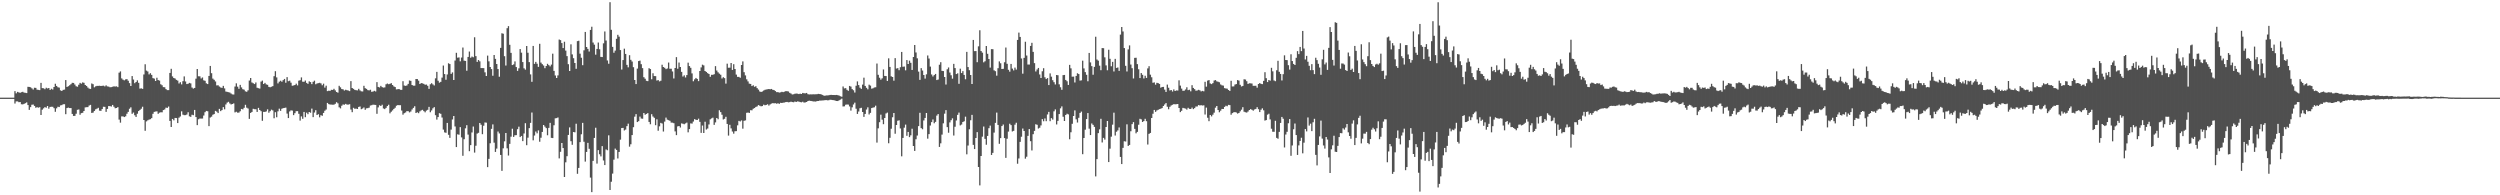 <svg xmlns="http://www.w3.org/2000/svg" width="1920" height="150"><path fill="#4f4f4f" d="M0 74.995h1v1H0zM1 74.995h1v1H1zM2 74.996h1v1H2zM3 74.995h1v1H3zM4 74.996h1v1H4zM5 74.996h1v1H5zM6 74.996h1v1H6zM7 74.996h1v1H7zM8 74.995h1v1H8zM9 74.996h1v1H9zM10 74.996h1v1H10zM11 69.987h1v9.529H11zM12 71.69h1v6.174H12zM13 70.567h1v7.298H13zM14 70.942h1v7.544H14zM15 71.253h1v7.144H15zM16 70.832h1v9.264H16zM17 70.517h1v9.637H17zM18 71.138h1v8.636H18zM19 71.272h1v7.994H19zM20 71.475h1v7.161H20zM21 66.671h1v14.011H21zM22 66.756h1v17.6H22zM23 66.997h1v15.265H23zM24 67.836h1v12.618H24zM25 68.785h1v11.481H25zM26 67.363h1v14.005H26zM27 67.492h1v15.232H27zM28 68.841h1v13.468H28zM29 68.995h1v13.709H29zM30 69.201h1v13.125H30zM31 63.64h1v24.667H31zM32 67.711h1v16.513H32zM33 67.777h1v15.431H33zM34 68.481h1v13.772H34zM35 67.356h1v15.368H35zM36 67.954h1v13.472H36zM37 67.562h1v15.897H37zM38 69.079h1v13.045H38zM39 68.151h1v13.832H39zM40 68.747h1v13.276H40zM41 66.81h1v16.301H41zM42 64.294h1v21.571H42zM43 66.007h1v17.191H43zM44 67h1v14.951H44zM45 67.286h1v14.936H45zM46 69.395h1v11.56H46zM47 69.883h1v10.861H47zM48 69.001h1v11.074H48zM49 68.8h1v11.224H49zM50 61.475h1v26.24H50zM51 66.763h1v16.251H51zM52 66.193h1v16.441H52zM53 65.472h1v17.523H53zM54 64.679h1v18.317H54zM55 63.58h1v23.916H55zM56 63.683h1v25.361H56zM57 64.909h1v24.072H57zM58 66.262h1v21.109H58zM59 66.592h1v17.739H59zM60 65.053h1v19.025H60zM61 63.622h1v24.493H61zM62 64.233h1v22.665H62zM63 63.302h1v23.304H63zM64 63.604h1v21.62H64zM65 65.305h1v17.203H65zM66 65.996h1v16.345H66zM67 67.217h1v15.057H67zM68 68.05h1v13.009H68zM69 68.312h1v12.212H69zM70 64.091h1v22.618H70zM71 64.665h1v21.826H71zM72 67.08h1v18.13H72zM73 66.293h1v17.662H73zM74 65.924h1v17.534H74zM75 65.964h1v16.802H75zM76 65.847h1v19.162H76zM77 66.069h1v19.101H77zM78 65.898h1v17.843H78zM79 65.792h1v16.158H79zM80 66.338h1v15.723H80zM81 65.529h1v20.366H81zM82 66.347h1v17.338H82zM83 66.497h1v14.978H83zM84 67.031h1v14.478H84zM85 66.904h1v14.898H85zM86 66.606h1v13.996H86zM87 66.288h1v15.662H87zM88 66.484h1v16.647H88zM89 66.316h1v16.638H89zM90 66.93h1v15.361H90zM91 55.827h1v36.009H91zM92 54.82h1v39.378H92zM93 60.196h1v29.224H93zM94 61.199h1v28.192H94zM95 61.67h1v28.213H95zM96 60.972h1v28.381H96zM97 60.775h1v26.557H97zM98 61.999h1v23.918H98zM99 63.87h1v19.635H99zM100 66.047h1v16.361H100zM101 58.412h1v28.986H101zM102 61.079h1v25.364H102zM103 63.897h1v24.637H103zM104 62.999h1v26.828H104zM105 61.682h1v25.662H105zM106 63.589h1v21.699H106zM107 68.029h1v16.398H107zM108 67.823h1v15.704H108zM109 68.265h1v13.69H109zM110 57.181h1v34.971H110zM111 49.368h1v51.102H111zM112 54.219h1v39.01H112zM113 54.908h1v37.514H113zM114 57.129h1v34.738H114zM115 56.238h1v35.3H115zM116 57.523h1v33.183H116zM117 60.001h1v27.421H117zM118 60.348h1v25.565H118zM119 62.194h1v23.459H119zM120 59.718h1v25.788H120zM121 61.485h1v25.929H121zM122 61.891h1v24.648H122zM123 64.717h1v21.503H123zM124 65.464h1v20.832H124zM125 66.894h1v17.613H125zM126 67.037h1v17.036H126zM127 68.443h1v14.222H127zM128 69.239h1v13.623H128zM129 69.245h1v12.567H129zM130 56.029h1v36.834H130zM131 52.83h1v44.683H131zM132 58.656h1v32.667H132zM133 59.926h1v32.509H133zM134 60.334h1v30.263H134zM135 61.346h1v29.319H135zM136 61.898h1v32.602H136zM137 64.087h1v26.258H137zM138 63.145h1v26.294H138zM139 64.839h1v20.644H139zM140 62.361h1v25.685H140zM141 58.655h1v29.839H141zM142 62.544h1v25.855H142zM143 64.587h1v23.362H143zM144 64.305h1v21.907H144zM145 63.647h1v25.714H145zM146 64.074h1v25.67H146zM147 67.215h1v20.91H147zM148 68.054h1v20.406H148zM149 67.509h1v16.941H149zM150 60.392h1v29.539H150zM151 53.01h1v43.101H151zM152 58.595h1v33.006H152zM153 58.633h1v32.383H153zM154 60.238h1v30.843H154zM155 59.489h1v31.556H155zM156 61.72h1v27.012H156zM157 62.045h1v24.105H157zM158 63.983h1v21.223H158zM159 64.567h1v20.872H159zM160 58.32h1v38.56H160zM161 50.622h1v39.633H161zM162 56.229h1v33.371H162zM163 60.362h1v27.744H163zM164 61.266h1v26.348H164zM165 62.541h1v22.609H165zM166 65.579h1v20.204H166zM167 65.477h1v21.358H167zM168 66.457h1v17.149H168zM169 67.198h1v18.144H169zM170 67.494h1v17.017H170zM171 65.927h1v16.373H171zM172 67.883h1v16.071H172zM173 70.275h1v9.954H173zM174 70.531h1v8.255H174zM175 70.808h1v7.354H175zM176 71.092h1v8.379H176zM177 71.84h1v8.4H177zM178 72.501h1v7.376H178zM179 72.617h1v6.796H179zM180 66.48h1v19.827H180zM181 63.974h1v21.853H181zM182 66.537h1v19.985H182zM183 68.221h1v18.265H183zM184 65.203h1v20.231H184zM185 67.145h1v16.505H185zM186 68.484h1v15.535H186zM187 68.847h1v13.944H187zM188 70.167h1v10.338H188zM189 70.501h1v12.198H189zM190 69.383h1v13.996H190zM191 61.83h1v29.438H191zM192 59.886h1v26.849H192zM193 63.358h1v22.598H193zM194 63.94h1v19.613H194zM195 64.572h1v19.298H195zM196 63.354h1v20.538H196zM197 67.359h1v18.589H197zM198 67.729h1v15.109H198zM199 68.05h1v16.437H199zM200 62.684h1v22.694H200zM201 61.918h1v30.854H201zM202 64.507h1v21.429H202zM203 63.635h1v22.328H203zM204 64.819h1v20.754H204zM205 65.14h1v18.844H205zM206 66.738h1v19.824H206zM207 67.005h1v18.408H207zM208 66.587h1v17.657H208zM209 66.157h1v18.619H209zM210 58.528h1v32.303H210zM211 54.706h1v31.465H211zM212 59.445h1v30.604H212zM213 64.03h1v21.491H213zM214 62.73h1v20.707H214zM215 62.019h1v23.12H215zM216 62.773h1v20.72H216zM217 61.538h1v21.517H217zM218 60.643h1v22.234H218zM219 63.534h1v19.103H219zM220 59.249h1v27.983H220zM221 62.365h1v28.313H221zM222 61.967h1v23.637H222zM223 63.491h1v21.252H223zM224 65.866h1v19.067H224zM225 65.646h1v22.783H225zM226 65.258h1v21.669H226zM227 64.282h1v21.096H227zM228 65.585h1v19.742H228zM229 61.971h1v25.427H229zM230 61.6h1v31.031H230zM231 59.462h1v29.931H231zM232 62.707h1v28.512H232zM233 62.838h1v23.123H233zM234 61.846h1v28.176H234zM235 63.663h1v22.884H235zM236 64.407h1v23.296H236zM237 62.454h1v23.575H237zM238 63.037h1v23.534H238zM239 64.629h1v18.776H239zM240 62.803h1v27.166H240zM241 61.957h1v24.489H241zM242 64.697h1v19.956H242zM243 64.121h1v24.181H243zM244 63.828h1v23.89H244zM245 63.594h1v26.514H245zM246 64.057h1v24.398H246zM247 65.49h1v23.468H247zM248 64.265h1v22.481H248zM249 67.296h1v17.757H249zM250 65.811h1v18.305H250zM251 69.974h1v9.083H251zM252 69.633h1v10.345H252zM253 69.803h1v10.464H253zM254 68.948h1v11.373H254zM255 69.065h1v11.347H255zM256 68.187h1v12.18H256zM257 69.411h1v10.304H257zM258 70.639h1v7.862H258zM259 71.176h1v8.201H259zM260 65.888h1v16.533H260zM261 67.059h1v16.174H261zM262 68.413h1v12.791H262zM263 68.591h1v11.662H263zM264 69.508h1v10.936H264zM265 68.913h1v10.872H265zM266 69.251h1v11.067H266zM267 69.548h1v10.776H267zM268 69.994h1v10.057H268zM269 62.302h1v21.829H269zM270 67.57h1v18.588H270zM271 68.238h1v14.537H271zM272 69.039h1v14.536H272zM273 69.278h1v14.107H273zM274 69.427h1v14.308H274zM275 68.204h1v13.908H275zM276 69.421h1v12.357H276zM277 70.16h1v13.697H277zM278 70.242h1v13.095H278zM279 65.873h1v16.642H279zM280 67.752h1v16.59H280zM281 68.239h1v14.942H281zM282 69.224h1v13.843H282zM283 69.427h1v13.277H283zM284 68.924h1v12.142H284zM285 70.481h1v10.329H285zM286 70.28h1v10.079H286zM287 69.743h1v10.744H287zM288 70.262h1v10.316H288zM289 63.067h1v24.311H289zM290 66.789h1v15.686H290zM291 67.189h1v13.646H291zM292 65.96h1v15.424H292zM293 66.942h1v13.509H293zM294 67.293h1v16.028H294zM295 67.109h1v16.71H295zM296 64.733h1v18.118H296zM297 64.17h1v17.3H297zM298 64.657h1v15.77H298zM299 64.355h1v22.661H299zM300 63.857h1v21.953H300zM301 65.29h1v19.496H301zM302 66.34h1v17.343H302zM303 66.876h1v15.86H303zM304 68.642h1v12.569H304zM305 68.496h1v12.176H305zM306 68.348h1v12.447H306zM307 68.971h1v11.808H307zM308 69.005h1v15.863H308zM309 62.358h1v25.697H309zM310 65.665h1v21.29H310zM311 65.971h1v20.39H311zM312 65.634h1v19.699H312zM313 64.409h1v20.982H313zM314 61.775h1v24.567H314zM315 62.123h1v23.54H315zM316 65.302h1v18.766H316zM317 65.793h1v17.04H317zM318 65.798h1v15.803H318zM319 60.648h1v26.141H319zM320 60.703h1v25.512H320zM321 61.93h1v25.032H321zM322 64.535h1v21.015H322zM323 63.803h1v20.987H323zM324 64.002h1v20.312H324zM325 64.414h1v20.912H325zM326 65.055h1v21.197H326zM327 64.925h1v20.001H327zM328 65.878h1v18.443H328zM329 68.257h1v13.831H329zM330 64.739h1v21.476H330zM331 63.893h1v20.958H331zM332 64.828h1v18.391H332zM333 65.642h1v16.649H333zM334 60.177h1v28.321H334zM335 55.207h1v36.623H335zM336 61.982h1v27.941H336zM337 63.497h1v23.445H337zM338 62.879h1v24.532H338zM339 59.623h1v30.658H339zM340 50.314h1v49.243H340zM341 56.879h1v44.781H341zM342 61.214h1v40.765H342zM343 57.181h1v37.252H343zM344 48.591h1v54.92H344zM345 49.214h1v56.673H345zM346 56.754h1v42.756H346zM347 55.618h1v36.143H347zM348 61.423h1v27.668H348zM349 46.476h1v50.63H349zM350 40.557h1v72.392H350zM351 44.299h1v58.862H351zM352 44.061h1v59.432H352zM353 47.126h1v50.533H353zM354 44.202h1v61.341H354zM355 36.491h1v83.167H355zM356 46.596h1v60.322H356zM357 46.795h1v51.788H357zM358 54.334h1v41.809H358zM359 43.744h1v59.606H359zM360 39.604h1v76.537H360zM361 44.359h1v67.087H361zM362 43.408h1v58.304H362zM363 43.975h1v53.22H363zM364 28.631h1v88.586H364zM365 43.132h1v68.773H365zM366 47.497h1v55.09H366zM367 46.064h1v55.932H367zM368 47.081h1v47.4H368zM369 52.253h1v43.537H369zM370 52.269h1v50.806H370zM371 52.338h1v44.222H371zM372 55.534h1v38.516H372zM373 58.343h1v35.84H373zM374 42.696h1v85.675H374zM375 47.12h1v74.889H375zM376 51.48h1v58.548H376zM377 53.039h1v45.905H377zM378 58.158h1v37.362H378zM379 42.249h1v67.321H379zM380 45.215h1v71.452H380zM381 49.163h1v64.956H381zM382 53.023h1v48.017H382zM383 58.936h1v43.57H383zM384 36.766h1v82.212H384zM385 25.56h1v105.673H385zM386 25.921h1v88.011H386zM387 43.164h1v65.386H387zM388 50.306h1v51.836H388zM389 21.651h1v92.265H389zM390 20.092h1v99.371H390zM391 34.392h1v76.123H391zM392 40.624h1v64.362H392zM393 49.981h1v48.862H393zM394 49.437h1v55.746H394zM395 47.152h1v56.735H395zM396 51.519h1v52.264H396zM397 54.401h1v44.805H397zM398 52.466h1v44.802H398zM399 37.659h1v67.594H399zM400 40.474h1v63.92H400zM401 47.691h1v60.703H401zM402 52.46h1v50.026H402zM403 53.525h1v41.104H403zM404 35.329h1v76.182H404zM405 40.482h1v65.229H405zM406 47.702h1v50.688H406zM407 57.154h1v37.213H407zM408 62.827h1v23.599H408zM409 35.29h1v72.488H409zM410 49.07h1v54.995H410zM411 47.536h1v53.476H411zM412 48.956h1v53.462H412zM413 51.357h1v48.775H413zM414 33.638h1v75.197H414zM415 48.068h1v57.693H415zM416 49.308h1v52.038H416zM417 50.355h1v45.629H417zM418 52.352h1v44.868H418zM419 50.695h1v47.689H419zM420 49.003h1v54.862H420zM421 50.029h1v48.17H421zM422 50.974h1v43.405H422zM423 49.635h1v56.244H423zM424 41.234h1v64.822H424zM425 54.443h1v41.776H425zM426 57.935h1v32.922H426zM427 59.901h1v30.81H427zM428 57.918h1v32.281H428zM429 30.349h1v91.289H429zM430 30.808h1v85.761H430zM431 33.069h1v76.73H431zM432 36.918h1v76.778H432zM433 32.052h1v103.864H433zM434 38.837h1v85.836H434zM435 43.114h1v76.828H435zM436 49.283h1v54.332H436zM437 54.521h1v43.329H437zM438 34.023h1v74.438H438zM439 41.787h1v69.395H439zM440 44.709h1v56.657H440zM441 48.401h1v53.254H441zM442 52.836h1v42.179H442zM443 31.594h1v101.886H443zM444 31.293h1v97.683H444zM445 41.2h1v67.965H445zM446 44.341h1v58.801H446zM447 50.072h1v44.292H447zM448 38.651h1v70.18H448zM449 24.549h1v99.555H449zM450 36.087h1v80.619H450zM451 37.543h1v72.17H451zM452 39.567h1v74.695H452zM453 22.977h1v113.414H453zM454 20.53h1v127.024H454zM455 32.661h1v90.907H455zM456 34.295h1v71.633H456zM457 41.967h1v56.114H457zM458 37.605h1v88.065H458zM459 32.661h1v82.621H459zM460 37.819h1v80.652H460zM461 43.668h1v76.427H461zM462 43.836h1v68.386H462zM463 33.26h1v89.96H463zM464 24.19h1v102.575H464zM465 31.106h1v83.663H465zM466 46.451h1v68.931H466zM467 48.959h1v54.991H467zM468 1.709h1v144.225H468zM469 22.863h1v116.699H469zM470 36.002h1v97.331H470zM471 40.511h1v82.111H471zM472 38.839h1v75.309H472zM473 29.819h1v85.326H473zM474 26.721h1v94.958H474zM475 28.177h1v88.521H475zM476 38.447h1v68.818H476zM477 53.413h1v44.918H477zM478 46.111h1v52.116H478zM479 37.39h1v62.832H479zM480 41.414h1v58.144H480zM481 49.801h1v47.057H481zM482 51.727h1v43.271H482zM483 42.384h1v70.272H483zM484 45.907h1v64.894H484zM485 47.249h1v56.462H485zM486 51.609h1v46.084H486zM487 61.44h1v28.153H487zM488 64.568h1v23.085H488zM489 52.71h1v41.022H489zM490 46.883h1v46.186H490zM491 46.545h1v42.998H491zM492 49.322h1v41.73H492zM493 52.303h1v38.91H493zM494 59.287h1v27.512H494zM495 60.463h1v27.655H495zM496 62.06h1v25.447H496zM497 62.32h1v24.569H497zM498 52.375h1v41.259H498zM499 53.066h1v42.372H499zM500 60.875h1v26.845H500zM501 56.266h1v33.232H501zM502 58.437h1v32.05H502zM503 58.475h1v37.66H503zM504 61.857h1v29.794H504zM505 61.507h1v38.878H505zM506 62.494h1v34.506H506zM507 62.001h1v32.372H507zM508 49.725h1v45.163H508zM509 51.47h1v49.568H509zM510 52.08h1v41.296H510zM511 53.104h1v37.219H511zM512 52.606h1v39.277H512zM513 48.042h1v44.296H513zM514 52.778h1v39.992H514zM515 52.793h1v41.348H515zM516 54.892h1v39.333H516zM517 60.27h1v34.359H517zM518 52.237h1v48.674H518zM519 43.883h1v59.916H519zM520 52.797h1v44.28H520zM521 48.023h1v48.756H521zM522 51.461h1v46.471H522zM523 55.204h1v39.56H523zM524 58.773h1v36.232H524zM525 57.872h1v37.552H525zM526 59.499h1v35.29H526zM527 57.631h1v36.532H527zM528 48.135h1v53.478H528zM529 50.757h1v48.371H529zM530 52.062h1v42.724H530zM531 56.356h1v38.578H531zM532 62.416h1v30.923H532zM533 60.919h1v30.563H533zM534 59.843h1v32.163H534zM535 60.645h1v31.49H535zM536 62.333h1v28.801H536zM537 54.522h1v39.071H537zM538 51.771h1v50.247H538zM539 49.687h1v46.697H539zM540 50.231h1v51.91H540zM541 54.528h1v38.959H541zM542 55.252h1v44.247H542zM543 56.172h1v42.553H543zM544 56.857h1v38.725H544zM545 58.964h1v32.673H545zM546 57.46h1v33.446H546zM547 57.457h1v32.911H547zM548 56.966h1v38.916H548zM549 50.772h1v43.224H549zM550 54.171h1v36.428H550zM551 55.558h1v36.049H551zM552 56.561h1v28.12H552zM553 57.41h1v28.695H553zM554 60.282h1v27.849H554zM555 59.271h1v32.456H555zM556 59.999h1v31.222H556zM557 64.22h1v25.49H557zM558 48.89h1v46.284H558zM559 52.008h1v52.131H559zM560 51.961h1v43.868H560zM561 48.396h1v50.238H561zM562 53.733h1v47.297H562zM563 49.298h1v53.355H563zM564 52.99h1v47.823H564zM565 57.283h1v43.428H565zM566 59.015h1v37.247H566zM567 59.014h1v33.822H567zM568 59.692h1v33.573H568zM569 49.896h1v42.574H569zM570 47.178h1v51.659H570zM571 55.452h1v37.307H571zM572 57.882h1v34.57H572zM573 60.927h1v25.708H573zM574 62.511h1v23.904H574zM575 64.268h1v22.461H575zM576 64.457h1v20.193H576zM577 66.11h1v18.603H577zM578 65.493h1v18.014H578zM579 66.66h1v16.337H579zM580 66.21h1v15.913H580zM581 67.69h1v14.036H581zM582 68.806h1v11.871H582zM583 70.269h1v10.954H583zM584 70.631h1v11.05H584zM585 70.25h1v11.184H585zM586 69.552h1v10.828H586zM587 68.956h1v11.886H587zM588 68.692h1v11.916H588zM589 68.547h1v11.522H589zM590 68.364h1v12.716H590zM591 68.576h1v11.58H591zM592 68.283h1v11.289H592zM593 68.96h1v10.222H593zM594 69.175h1v10.193H594zM595 69.937h1v9.311H595zM596 70.783h1v8.868H596zM597 70.772h1v8.523H597zM598 71.14h1v8.619H598zM599 70.914h1v8.022H599zM600 70.503h1v8.582H600zM601 70.783h1v8.06H601zM602 70.416h1v8.346H602zM603 69.967h1v8.422H603zM604 70.04h1v8.248H604zM605 70.244h1v8.349H605zM606 71.255h1v7.193H606zM607 71.85h1v6.245H607zM608 72.54h1v5.848H608zM609 72.418h1v6.133H609zM610 72.005h1v5.979H610zM611 71.838h1v6.484H611zM612 71.95h1v5.941H612zM613 72.267h1v5.756H613zM614 71.923h1v6.469H614zM615 72.189h1v6.405H615zM616 71.354h1v6.78H616zM617 71.623h1v7.182H617zM618 71.693h1v6.931H618zM619 71.389h1v6.933H619zM620 72.342h1v5.244H620zM621 72.566h1v4.761H621zM622 72.453h1v5.056H622zM623 72.494h1v5.148H623zM624 72.396h1v5.525H624zM625 72.429h1v5.5H625zM626 72.393h1v5.637H626zM627 72.369h1v5.255H627zM628 72.112h1v5.481H628zM629 72.255h1v5.009H629zM630 72.364h1v4.912H630zM631 72.883h1v4.289H631zM632 73.314h1v3.811H632zM633 73.585h1v3.382H633zM634 73.273h1v3.557H634zM635 73.262h1v3.79H635zM636 73.148h1v3.843H636zM637 72.928h1v3.646H637zM638 72.882h1v3.84H638zM639 72.982h1v3.872H639zM640 72.938h1v4.018H640zM641 72.997h1v4.294H641zM642 72.914h1v4.648H642zM643 73.097h1v4.519H643zM644 73.437h1v3.585H644zM645 73.914h1v2.598H645zM646 74.279h1v1.487H646zM647 66.414h1v15.357H647zM648 67.895h1v13.751H648zM649 67.664h1v12.774H649zM650 68.983h1v11.271H650zM651 69.718h1v10.638H651zM652 66.016h1v15.772H652zM653 66.495h1v18.443H653zM654 68.466h1v13.95H654zM655 69.325h1v10.926H655zM656 71.074h1v7.75H656zM657 65.867h1v17.624H657zM658 62.496h1v24.982H658zM659 65.353h1v20.314H659zM660 67.342h1v15.826H660zM661 68.253h1v14.523H661zM662 64.965h1v21.037H662zM663 59.653h1v30.084H663zM664 66.01h1v21.477H664zM665 67.411h1v16.69H665zM666 68.582h1v13.853H666zM667 65.016h1v22.916H667zM668 65.743h1v20.952H668zM669 68.103h1v14.868H669zM670 67.768h1v14.856H670zM671 67.191h1v15.185H671zM672 67.007h1v14.124H672zM673 48.814h1v60.708H673zM674 57.428h1v41.142H674zM675 59.68h1v34.169H675zM676 61.175h1v26.898H676zM677 60.183h1v31.712H677zM678 53.341h1v42.024H678zM679 58.309h1v32.301H679zM680 58.431h1v28.703H680zM681 62.153h1v24.327H681zM682 44.802h1v65.208H682zM683 51.389h1v54.435H683zM684 58.603h1v40.282H684zM685 59.126h1v30.939H685zM686 61.943h1v24.862H686zM687 44.658h1v58.039H687zM688 52.655h1v43.326H688zM689 52.314h1v40.402H689zM690 53.894h1v38.516H690zM691 51.614h1v47.058H691zM692 39.883h1v80.192H692zM693 51.229h1v54.717H693zM694 51.111h1v46.94H694zM695 54.032h1v41.647H695zM696 46.152h1v58.118H696zM697 49.144h1v52.189H697zM698 46.617h1v58.702H698zM699 48.213h1v55.7H699zM700 53.692h1v45.171H700zM701 43.793h1v68.351H701zM702 34.58h1v81.352H702zM703 40.268h1v66.668H703zM704 44.806h1v59.27H704zM705 54.994h1v41.856H705zM706 61.357h1v25.273H706zM707 52.308h1v46.083H707zM708 54.159h1v45.098H708zM709 57.611h1v34.919H709zM710 60.365h1v30.198H710zM711 57.09h1v29.719H711zM712 42.613h1v63.886H712zM713 44.973h1v58.045H713zM714 51.164h1v45.242H714zM715 57.194h1v36.606H715zM716 58.722h1v33.01H716zM717 57.64h1v37.051H717zM718 56.76h1v36.837H718zM719 61.492h1v27.304H719zM720 61.064h1v26.534H720zM721 49.726h1v63.135H721zM722 47.777h1v62.3H722zM723 54.45h1v48.911H723zM724 54.6h1v40.114H724zM725 59.113h1v28.195H725zM726 64.937h1v19.663H726zM727 53.198h1v44.427H727zM728 51.807h1v50.129H728zM729 55.702h1v38.285H729zM730 57.804h1v34.501H730zM731 60.392h1v30.479H731zM732 49.029h1v55.062H732zM733 52.274h1v45.069H733zM734 56.879h1v35.66H734zM735 56.32h1v31.922H735zM736 64.365h1v22.117H736zM737 52.732h1v43.569H737zM738 56.13h1v39.518H738zM739 54.626h1v39.062H739zM740 57.537h1v35.598H740zM741 60.864h1v28.753H741zM742 39.816h1v78.732H742zM743 51.486h1v60.283H743zM744 53.925h1v45.372H744zM745 57.625h1v34.727H745zM746 64.518h1v23.718H746zM747 30.672h1v80.573H747zM748 39.294h1v75.19H748zM749 39.24h1v66.734H749zM750 47.785h1v53.706H750zM751 35.564h1v92.714H751zM752 23.236h1v119.127H752zM753 39.242h1v80.552H753zM754 40.45h1v64.493H754zM755 47.882h1v49.321H755zM756 47.049h1v59.615H756zM757 35.348h1v75.786H757zM758 41.338h1v63.037H758zM759 45.311h1v53.145H759zM760 51.904h1v44.534H760zM761 37.72h1v81.295H761zM762 37.763h1v79.638H762zM763 54.03h1v47.8H763zM764 54.678h1v39.674H764zM765 58.122h1v28.349H765zM766 52.371h1v43.59H766zM767 47.154h1v63.274H767zM768 48.601h1v57.464H768zM769 52.999h1v43.81H769zM770 52.852h1v42.814H770zM771 47.824h1v58.195H771zM772 36.493h1v84.746H772zM773 48.994h1v57.537H773zM774 53.609h1v47.452H774zM775 55.024h1v39.984H775zM776 49.097h1v47.008H776zM777 52.689h1v48.271H777zM778 54.089h1v46.393H778zM779 51.94h1v43.817H779zM780 53.444h1v40.797H780zM781 30.666h1v95.098H781zM782 25.031h1v96.687H782zM783 28.365h1v80.572H783zM784 44.902h1v60.129H784zM785 56.567h1v42.126H785zM786 44.432h1v56.166H786zM787 32.049h1v89.784H787zM788 42.645h1v77.749H788zM789 49.573h1v54.783H789zM790 49.574h1v49.564H790zM791 35.279h1v73.179H791zM792 32.867h1v82.676H792zM793 39.848h1v63.217H793zM794 48.511h1v52.002H794zM795 54.871h1v40.58H795zM796 53.33h1v42.537H796zM797 52.157h1v46.549H797zM798 57.209h1v40.899H798zM799 59.922h1v36.408H799zM800 54.708h1v36.767H800zM801 52.376h1v40.778H801zM802 59.354h1v31.644H802zM803 60.7h1v32.394H803zM804 59.976h1v27.953H804zM805 65.354h1v20.537H805zM806 56.358h1v36.711H806zM807 58.863h1v31.886H807zM808 61.582h1v30.273H808zM809 63.105h1v22.373H809zM810 64.874h1v19.121H810zM811 57.616h1v37.961H811zM812 57.786h1v35.047H812zM813 64.743h1v22.87H813zM814 67.022h1v16.167H814zM815 68.953h1v12.776H815zM816 57.717h1v31.911H816zM817 57.571h1v35.341H817zM818 61.371h1v26.931H818zM819 62.393h1v24.961H819zM820 65.228h1v22.617H820zM821 49.832h1v57.134H821zM822 52.479h1v49.099H822zM823 58.867h1v36.198H823zM824 58.819h1v30.267H824zM825 63.323h1v21.479H825zM826 58.295h1v33.329H826zM827 56.264h1v37.863H827zM828 56.877h1v33.595H828zM829 61.924h1v24.827H829zM830 61.716h1v23.978H830zM831 46.617h1v71.808H831zM832 52.544h1v53.416H832zM833 55.422h1v44.156H833zM834 57.454h1v33.973H834zM835 62.43h1v24.429H835zM836 40.647h1v58.182H836zM837 47.908h1v55.811H837zM838 50.807h1v44.003H838zM839 57.387h1v38.486H839zM840 51.37h1v46.043H840zM841 28.202h1v107.289H841zM842 45.744h1v76.468H842zM843 46.588h1v55.68H843zM844 50.429h1v48.878H844zM845 53.902h1v37.32H845zM846 36.918h1v72.486H846zM847 37.038h1v68.843H847zM848 44.029h1v63.173H848zM849 50.212h1v47.33H849zM850 53.951h1v38.997H850zM851 38.192h1v86.285H851zM852 45.145h1v69.02H852zM853 50.906h1v54.079H853zM854 47.522h1v48.228H854zM855 54.868h1v31.667H855zM856 45.2h1v58.888H856zM857 52.155h1v49.041H857zM858 51.808h1v48.328H858zM859 54.409h1v43.494H859zM860 26.559h1v93.99H860zM861 20.715h1v105.293H861zM862 24.151h1v89.397H862zM863 36.912h1v71.583H863zM864 50.552h1v58.144H864zM865 54.885h1v40.612H865zM866 37.952h1v74.115H866zM867 34.845h1v76.471H867zM868 49.576h1v51.237H868zM869 52.366h1v42.948H869zM870 60.267h1v33.537H870zM871 44.467h1v54.491H871zM872 44.317h1v58.074H872zM873 49.244h1v52.026H873zM874 53.194h1v42.606H874zM875 59.956h1v31.285H875zM876 56.124h1v35.577H876zM877 57.447h1v36.242H877zM878 60.264h1v32.705H878zM879 58.177h1v33.074H879zM880 59.847h1v33.226H880zM881 52.538h1v58.438H881zM882 50.857h1v51.938H882zM883 57.35h1v44.719H883zM884 59.34h1v31.292H884zM885 63.556h1v23.773H885zM886 63.278h1v21.126H886zM887 65.022h1v20.893H887zM888 63.611h1v21.222H888zM889 63.847h1v20.464H889zM890 64.444h1v19.346H890zM891 67.306h1v16.217H891zM892 66.84h1v16.145H892zM893 66.693h1v14.728H893zM894 68.81h1v11.429H894zM895 70.581h1v8.57H895zM896 64.96h1v17.008H896zM897 67.405h1v16.507H897zM898 69.489h1v12.549H898zM899 69.119h1v11.882H899zM900 70.279h1v10.189H900zM901 68.675h1v11.292H901zM902 69.883h1v10.238H902zM903 69.431h1v10.576H903zM904 69.521h1v10.353H904zM905 61.693h1v21.26H905zM906 65.755h1v20.358H906zM907 68.044h1v17.072H907zM908 69.718h1v13.138H908zM909 69.622h1v13.533H909zM910 68.687h1v14.702H910zM911 67.034h1v17.136H911zM912 69.197h1v13.612H912zM913 68.901h1v14.709H913zM914 70.122h1v13.589H914zM915 65.446h1v17.205H915zM916 67.554h1v16.268H916zM917 68.429h1v14.607H917zM918 69.685h1v12.128H918zM919 69.494h1v12.295H919zM920 68.965h1v11.713H920zM921 69.373h1v11.637H921zM922 70.209h1v10.57H922zM923 69.805h1v11.26H923zM924 70.137h1v10.779H924zM925 62.804h1v25.138H925zM926 66.578h1v16.037H926zM927 61.907h1v28.527H927zM928 61.515h1v31.55H928zM929 64.079h1v24.224H929zM930 64.595h1v24.803H930zM931 63.824h1v24.259H931zM932 61.863h1v24.69H932zM933 61.484h1v21.195H933zM934 62.485h1v18.911H934zM935 62.779h1v21.708H935zM936 63.197h1v23.037H936zM937 64.887h1v20.103H937zM938 65.533h1v18.153H938zM939 65.765h1v17.937H939zM940 67.705h1v14.424H940zM941 67.945h1v13.284H941zM942 68.08h1v13.516H942zM943 69.14h1v11.407H943zM944 69.835h1v10.896H944zM945 62.076h1v26.019H945zM946 66.384h1v20.503H946zM947 66.362h1v19.921H947zM948 64.909h1v21.163H948zM949 64.579h1v21.821H949zM950 61.494h1v25.77H950zM951 61.897h1v24.892H951zM952 65.141h1v20.35H952zM953 66.412h1v17.812H953zM954 65.982h1v16.341H954zM955 60.883h1v24.905H955zM956 61.056h1v25.155H956zM957 62.384h1v24.106H957zM958 64.484h1v21.167H958zM959 63.935h1v20.527H959zM960 64.001h1v19.818H960zM961 64.155h1v20.177H961zM962 65.886h1v19.082H962zM963 65.902h1v18.192H963zM964 65.855h1v17.799H964zM965 67.327h1v14.979H965zM966 64.492h1v19.377H966zM967 63.816h1v22.228H967zM968 64.435h1v19.865H968zM969 64.619h1v18.6H969zM970 62.128h1v22.603H970zM971 55.428h1v37.21H971zM972 60.07h1v32.131H972zM973 63.014h1v25.033H973zM974 61.449h1v25.911H974zM975 61.976h1v29.707H975zM976 52.068h1v46.799H976zM977 54.795h1v46.383H977zM978 61.802h1v39.437H978zM979 62.374h1v30.41H979zM980 53.981h1v51.879H980zM981 46.701h1v59.836H981zM982 55.151h1v46.099H982zM983 56.787h1v37.643H983zM984 61.777h1v28.029H984zM985 57.001h1v34.198H985zM986 42.472h1v70.792H986zM987 46.092h1v57.217H987zM988 46.166h1v55.058H988zM989 50.053h1v44.598H989zM990 53.438h1v38.007H990zM991 41.674h1v77.959H991zM992 46.889h1v64.82H992zM993 49.111h1v50.184H993zM994 49.902h1v44.946H994zM995 44.369h1v59.381H995zM996 39.252h1v79.732H996zM997 41.571h1v70.08H997zM998 36.065h1v72.147H998zM999 39.272h1v66.498H999zM1000 23.75h1v94.012H1000zM1001 37.3h1v72.287H1001zM1002 45.661h1v53.486H1002zM1003 42.895h1v58.041H1003zM1004 47.427h1v42.791H1004zM1005 50.532h1v45.948H1005zM1006 53.918h1v41.046H1006zM1007 49.257h1v51.438H1007zM1008 53.837h1v40.062H1008zM1009 56.931h1v34.333H1009zM1010 44.364h1v74.57H1010zM1011 46.198h1v80.817H1011zM1012 48.998h1v62.33H1012zM1013 51.888h1v52.848H1013zM1014 57.429h1v35.189H1014zM1015 45.592h1v60.83H1015zM1016 38.236h1v73.505H1016zM1017 49.462h1v64.685H1017zM1018 48.036h1v57.196H1018zM1019 53.641h1v53.511H1019zM1020 36.756h1v84.138H1020zM1021 20.844h1v111.995H1021zM1022 24.583h1v90.104H1022zM1023 45.976h1v65.66H1023zM1024 50.353h1v53.888H1024zM1025 17.123h1v99.406H1025zM1026 17.578h1v99.153H1026zM1027 31.187h1v80.858H1027zM1028 38.339h1v66.907H1028zM1029 52.807h1v49.391H1029zM1030 48.75h1v53.596H1030zM1031 48.798h1v49.757H1031zM1032 49.61h1v49.926H1032zM1033 53.804h1v44.134H1033zM1034 54.52h1v40.709H1034zM1035 40.367h1v61.255H1035zM1036 43.227h1v61.196H1036zM1037 53.699h1v52.859H1037zM1038 52.749h1v42.177H1038zM1039 55.303h1v37.114H1039zM1040 35.299h1v76.122H1040zM1041 39.042h1v66.845H1041zM1042 46.434h1v49.094H1042zM1043 56.114h1v34.383H1043zM1044 60.814h1v28.06H1044zM1045 33.993h1v76.15H1045zM1046 45.671h1v60.815H1046zM1047 47.727h1v54.858H1047zM1048 49.296h1v53.34H1048zM1049 50.836h1v50.419H1049zM1050 43.136h1v66.687H1050zM1051 32.466h1v78.264H1051zM1052 46.167h1v60.625H1052zM1053 49.139h1v50.454H1053zM1054 50.634h1v47.481H1054zM1055 51.494h1v47.793H1055zM1056 49.503h1v51.492H1056zM1057 48.952h1v49.573H1057zM1058 49.678h1v43.513H1058zM1059 48.637h1v58.277H1059zM1060 41.199h1v63.798H1060zM1061 54.573h1v43.695H1061zM1062 54.291h1v39.086H1062zM1063 60.725h1v30.87H1063zM1064 57.982h1v33.69H1064zM1065 28.73h1v95.879H1065zM1066 28.108h1v88.241H1066zM1067 31.162h1v79.407H1067zM1068 37.954h1v74.435H1068zM1069 33.137h1v100.412H1069zM1070 34.91h1v97.082H1070zM1071 45.588h1v71.385H1071zM1072 50.805h1v55.105H1072zM1073 52.136h1v48.04H1073zM1074 37.688h1v68.817H1074zM1075 33.212h1v77.674H1075zM1076 43.186h1v60.894H1076zM1077 44.644h1v57.074H1077zM1078 49.564h1v49.276H1078zM1079 34.652h1v96.044H1079zM1080 34.597h1v93.699H1080zM1081 41.807h1v71.567H1081zM1082 45.366h1v62.243H1082zM1083 48.12h1v50.269H1083zM1084 46.199h1v56.486H1084zM1085 24.107h1v94.166H1085zM1086 36.04h1v84.506H1086zM1087 40.478h1v70.209H1087zM1088 42.138h1v70.888H1088zM1089 26.352h1v106.309H1089zM1090 18.385h1v128.773H1090zM1091 34.68h1v87.763H1091zM1092 35.87h1v72.514H1092zM1093 45.402h1v55.938H1093zM1094 36.041h1v87.423H1094zM1095 33.913h1v83.49H1095zM1096 37.808h1v78.826H1096zM1097 43.542h1v80.226H1097zM1098 46.786h1v67.397H1098zM1099 31.658h1v91.192H1099zM1100 16.262h1v111.33H1100zM1101 27.492h1v87.231H1101zM1102 42.345h1v67.06H1102zM1103 48.549h1v52.778H1103zM1104 1.72h1v142.25H1104zM1105 19.593h1v121.632H1105zM1106 37.921h1v97.554H1106zM1107 41.373h1v87.56H1107zM1108 42.624h1v76.682H1108zM1109 29.894h1v83.715H1109zM1110 28.163h1v88.717H1110zM1111 30.87h1v81.164H1111zM1112 40.021h1v64.266H1112zM1113 43.881h1v54.843H1113zM1114 47.654h1v53.218H1114zM1115 38.818h1v60.707H1115zM1116 35.647h1v64.343H1116zM1117 50.123h1v48.638H1117zM1118 51.876h1v42.443H1118zM1119 41.535h1v67.408H1119zM1120 41.812h1v68.418H1120zM1121 47.041h1v53.92H1121zM1122 50.045h1v48.173H1122zM1123 59.206h1v29.859H1123zM1124 64.731h1v23.748H1124zM1125 54.986h1v38.786H1125zM1126 48.041h1v45.593H1126zM1127 44.775h1v48.109H1127zM1128 47.436h1v42.055H1128zM1129 51.026h1v41.267H1129zM1130 56.127h1v33.99H1130zM1131 59.224h1v28.426H1131zM1132 61.049h1v25.453H1132zM1133 61.5h1v24.126H1133zM1134 54.002h1v37.742H1134zM1135 52.198h1v42.543H1135zM1136 54.551h1v35.49H1136zM1137 56.64h1v36.21H1137zM1138 56.991h1v34.921H1138zM1139 58.381h1v38.248H1139zM1140 60.538h1v33.42H1140zM1141 61.687h1v37.912H1141zM1142 60.527h1v37.021H1142zM1143 61.894h1v33.167H1143zM1144 61.498h1v28.09H1144zM1145 51.32h1v50.309H1145zM1146 54.678h1v42.251H1146zM1147 53.75h1v38.09H1147zM1148 55.416h1v34.698H1148zM1149 50.156h1v40.506H1149zM1150 53.962h1v37.09H1150zM1151 53.523h1v37.595H1151zM1152 56.194h1v34.565H1152zM1153 57.077h1v34.049H1153zM1154 54.926h1v41.504H1154zM1155 44.905h1v55.215H1155zM1156 53.18h1v40.451H1156zM1157 53.321h1v39.648H1157zM1158 54.66h1v40.917H1158zM1159 58.095h1v36.057H1159zM1160 55.927h1v41.712H1160zM1161 58.381h1v39.211H1161zM1162 57.694h1v40.554H1162zM1163 55.54h1v43.469H1163zM1164 48.627h1v51.421H1164zM1165 50.127h1v48.258H1165zM1166 52.405h1v43.326H1166zM1167 55.187h1v40.379H1167zM1168 60.436h1v35.917H1168zM1169 58.919h1v37.039H1169zM1170 61.176h1v33.966H1170zM1171 60.839h1v33.421H1171zM1172 62.742h1v28.743H1172zM1173 59.713h1v33.664H1173zM1174 51.948h1v49.484H1174zM1175 49.752h1v46.48H1175zM1176 53.146h1v41.531H1176zM1177 51.333h1v50.118H1177zM1178 53.208h1v47.364H1178zM1179 54.147h1v44.798H1179zM1180 56.787h1v33.249H1180zM1181 58.188h1v36.672H1181zM1182 57.853h1v31.672H1182zM1183 58.345h1v30.689H1183zM1184 57.154h1v37.263H1184zM1185 52.261h1v41.657H1185zM1186 55.073h1v36.376H1186zM1187 55.401h1v37.157H1187zM1188 56.253h1v30.745H1188zM1189 58.132h1v29.975H1189zM1190 56.86h1v32.024H1190zM1191 58.868h1v34.196H1191zM1192 59.783h1v32.766H1192zM1193 65.594h1v24.767H1193zM1194 52.581h1v42.13H1194zM1195 47.749h1v56.546H1195zM1196 49.608h1v46.013H1196zM1197 50.489h1v49.298H1197zM1198 45.536h1v53.448H1198zM1199 48.809h1v53.57H1199zM1200 52.883h1v48.603H1200zM1201 58.686h1v42.767H1201zM1202 57.491h1v40.427H1202zM1203 56.821h1v38.781H1203zM1204 56.408h1v41.37H1204zM1205 40.342h1v57.029H1205zM1206 30.499h1v82.878H1206zM1207 45.037h1v58.101H1207zM1208 45.369h1v58.179H1208zM1209 47.31h1v46.534H1209zM1210 49.754h1v44.171H1210zM1211 52.797h1v43.002H1211zM1212 54.409h1v37.773H1212zM1213 58.377h1v33.133H1213zM1214 61.073h1v31.725H1214zM1215 58.916h1v29.842H1215zM1216 59.942h1v25.983H1216zM1217 61.747h1v27.709H1217zM1218 64.656h1v21.311H1218zM1219 66.752h1v18.889H1219zM1220 66.91h1v21.105H1220zM1221 64.165h1v22.699H1221zM1222 63.426h1v24.741H1222zM1223 63.659h1v23.162H1223zM1224 64.256h1v21.311H1224zM1225 64.55h1v20.534H1225zM1226 63.778h1v21.771H1226zM1227 64.166h1v20.359H1227zM1228 64.043h1v19.914H1228zM1229 65.336h1v18.19H1229zM1230 64.921h1v18.401H1230zM1231 66.364h1v16.879H1231zM1232 68.049h1v14.884H1232zM1233 68.168h1v15.179H1233zM1234 68.195h1v14.984H1234zM1235 68.236h1v14.198H1235zM1236 67.247h1v14.147H1236zM1237 67.282h1v13.989H1237zM1238 66.659h1v14.705H1238zM1239 66.419h1v14.847H1239zM1240 67.007h1v14.462H1240zM1241 67.261h1v13.875H1241zM1242 69.321h1v11.691H1242zM1243 69.74h1v10.581H1243zM1244 70.121h1v11.095H1244zM1245 70.374h1v10.647H1245zM1246 70.585h1v10.358H1246zM1247 70.115h1v10.855H1247zM1248 70.36h1v10.014H1248zM1249 70.752h1v9.034H1249zM1250 70.637h1v9.628H1250zM1251 70.475h1v10.352H1251zM1252 69.174h1v11.098H1252zM1253 69.486h1v11.876H1253zM1254 69.832h1v11.138H1254zM1255 68.885h1v11.612H1255zM1256 70.221h1v9.449H1256zM1257 70.712h1v8.427H1257zM1258 70.63h1v8.585H1258zM1259 70.79h1v8.415H1259zM1260 70.866h1v8.638H1260zM1261 71.074h1v8.393H1261zM1262 71.15h1v7.576H1262zM1263 71.008h1v8.25H1263zM1264 70.56h1v8.02H1264zM1265 70.91h1v7.652H1265zM1266 70.78h1v7.966H1266zM1267 71.455h1v7.426H1267zM1268 71.927h1v6.779H1268zM1269 72.581h1v5.936H1269zM1270 72.474h1v5.135H1270zM1271 72.394h1v5.716H1271zM1272 72.043h1v6.21H1272zM1273 71.963h1v5.702H1273zM1274 71.653h1v6.095H1274zM1275 71.915h1v6.152H1275zM1276 71.8h1v6.487H1276zM1277 71.73h1v6.69H1277zM1278 71.704h1v7.055H1278zM1279 71.82h1v7.3H1279zM1280 72.09h1v6.615H1280zM1281 72.861h1v4.962H1281zM1282 73.722h1v3.085H1282zM1283 69.782h1v9.127H1283zM1284 71.07h1v7.416H1284zM1285 70.503h1v7.399H1285zM1286 70.993h1v7.105H1286zM1287 70.937h1v7.703H1287zM1288 70.804h1v8.174H1288zM1289 70.494h1v9.616H1289zM1290 71.063h1v8.82H1290zM1291 71.249h1v8.291H1291zM1292 71.492h1v7.138H1292zM1293 66.879h1v13.75H1293zM1294 67.326h1v15.402H1294zM1295 66.731h1v17.59H1295zM1296 67.658h1v13.688H1296zM1297 68.599h1v11.899H1297zM1298 67.445h1v13.403H1298zM1299 67.455h1v14.383H1299zM1300 68.786h1v13.914H1300zM1301 69.258h1v13.22H1301zM1302 69.385h1v12.86H1302zM1303 63.657h1v24.758H1303zM1304 65.367h1v20.288H1304zM1305 67.057h1v17.423H1305zM1306 68.212h1v13.836H1306zM1307 67.216h1v15.057H1307zM1308 67.463h1v14.179H1308zM1309 67.189h1v16.115H1309zM1310 68.428h1v14.376H1310zM1311 68.015h1v14.271H1311zM1312 68.181h1v13.663H1312zM1313 66.664h1v16.053H1313zM1314 64.371h1v21.353H1314zM1315 66.211h1v16.029H1315zM1316 66.97h1v14.372H1316zM1317 67.307h1v14.599H1317zM1318 69.471h1v12.944H1318zM1319 69.964h1v10.757H1319zM1320 69.454h1v10.193H1320zM1321 69.269h1v10.27H1321zM1322 70.393h1v11.067H1322zM1323 61.949h1v25.37H1323zM1324 68.631h1v14.116H1324zM1325 65.967h1v16.56H1325zM1326 65.156h1v16.836H1326zM1327 63.814h1v21.114H1327zM1328 64.086h1v25.263H1328zM1329 64.356h1v24.82H1329zM1330 66.573h1v20.878H1330zM1331 66.767h1v18.364H1331zM1332 67.948h1v15.266H1332zM1333 63.881h1v24.118H1333zM1334 63.941h1v22.42H1334zM1335 63.191h1v22.78H1335zM1336 63.583h1v21.162H1336zM1337 63.807h1v20.429H1337zM1338 65.015h1v17.452H1338zM1339 65.685h1v16.228H1339zM1340 67.111h1v15.275H1340zM1341 68h1v13.047H1341zM1342 68.478h1v11.864H1342zM1343 64.378h1v21.974H1343zM1344 67.6h1v18.212H1344zM1345 66.52h1v16.951H1345zM1346 65.551h1v17.919H1346zM1347 65.43h1v16.563H1347zM1348 65.67h1v19.21H1348zM1349 65.56h1v19.373H1349zM1350 65.96h1v17.815H1350zM1351 65.718h1v16.988H1351zM1352 66.273h1v15.581H1352zM1353 66.542h1v19.682H1353zM1354 65.765h1v18.316H1354zM1355 67.107h1v15.04H1355zM1356 66.289h1v15.646H1356zM1357 67.097h1v15.111H1357zM1358 66.776h1v14.965H1358zM1359 66.529h1v15.552H1359zM1360 66.347h1v16.889H1360zM1361 66.288h1v16.787H1361zM1362 66.65h1v15.908H1362zM1363 65.62h1v18.191H1363zM1364 54.804h1v39.648H1364zM1365 60.788h1v28.813H1365zM1366 62.059h1v26.379H1366zM1367 61.622h1v28.376H1367zM1368 61.997h1v27.462H1368zM1369 61.126h1v27.299H1369zM1370 60.819h1v25.342H1370zM1371 63.811h1v20.641H1371zM1372 64.869h1v17.997H1372zM1373 58.297h1v28.949H1373zM1374 60.791h1v26.66H1374zM1375 61.741h1v25.759H1375zM1376 62.464h1v26.872H1376zM1377 62.226h1v24.964H1377zM1378 64.041h1v21.195H1378zM1379 64.686h1v20.16H1379zM1380 67.985h1v15.965H1380zM1381 68.256h1v14.041H1381zM1382 68.219h1v14.186H1382zM1383 49.184h1v51.457H1383zM1384 54.242h1v42.185H1384zM1385 57.351h1v34.85H1385zM1386 55.697h1v37.284H1386zM1387 55.702h1v36.253H1387zM1388 58.767h1v32.895H1388zM1389 57.392h1v30.606H1389zM1390 60.851h1v24.896H1390zM1391 62.598h1v23.026H1391zM1392 63.513h1v20.837H1392zM1393 60.012h1v27.09H1393zM1394 61.709h1v25.185H1394zM1395 64.261h1v22.483H1395zM1396 65.393h1v21.073H1396zM1397 64.993h1v18.855H1397zM1398 66.629h1v17.973H1398zM1399 67.237h1v16.695H1399zM1400 69.365h1v13.682H1400zM1401 69.189h1v12.498H1401zM1402 59.96h1v28.743H1402zM1403 53.13h1v44.701H1403zM1404 57.923h1v34.671H1404zM1405 60.05h1v33.12H1405zM1406 60.199h1v31.847H1406zM1407 61.742h1v28.683H1407zM1408 62.433h1v30.66H1408zM1409 61.783h1v32.966H1409zM1410 62.669h1v27.207H1410zM1411 63.114h1v24.778H1411zM1412 61.83h1v24.474H1412zM1413 58.918h1v29.476H1413zM1414 62.36h1v26.363H1414zM1415 63.29h1v24.382H1415zM1416 64.223h1v23.783H1416zM1417 62.845h1v23.332H1417zM1418 63.619h1v25.923H1418zM1419 65.412h1v21.756H1419zM1420 68.547h1v19.73H1420zM1421 67.342h1v18.72H1421zM1422 67.295h1v15.882H1422zM1423 52.693h1v44.137H1423zM1424 57.929h1v34.167H1424zM1425 58.643h1v31.921H1425zM1426 60.586h1v30.424H1426zM1427 59.681h1v31.451H1427zM1428 62.515h1v25.506H1428zM1429 62.014h1v23.981H1429zM1430 63.99h1v21.274H1430zM1431 64.171h1v21.473H1431zM1432 59.821h1v30.998H1432zM1433 51.112h1v46.167H1433zM1434 54.586h1v35.017H1434zM1435 60.591h1v26.985H1435zM1436 61.251h1v25.607H1436zM1437 62.335h1v22.921H1437zM1438 65.158h1v20.636H1438zM1439 65.52h1v20.081H1439zM1440 66.107h1v20.529H1440zM1441 67.344h1v17.667H1441zM1442 67.623h1v16.38H1442zM1443 66.401h1v17.124H1443zM1444 68.051h1v15.795H1444zM1445 69.743h1v10.122H1445zM1446 70.192h1v8.801H1446zM1447 70.649h1v7.916H1447zM1448 70.881h1v8.304H1448zM1449 71.389h1v8.746H1449zM1450 71.528h1v8.076H1450zM1451 71.92h1v7.761H1451zM1452 66.252h1v18.679H1452zM1453 64.001h1v22.407H1453zM1454 66.698h1v19.516H1454zM1455 67.432h1v16.89H1455zM1456 66.659h1v16.73H1456zM1457 67.124h1v15.405H1457zM1458 67.911h1v14.799H1458zM1459 70.086h1v11.359H1459zM1460 69.655h1v11.818H1460zM1461 70.044h1v11.031H1461zM1462 69.939h1v13.919H1462zM1463 61.532h1v29.531H1463zM1464 60.151h1v26.008H1464zM1465 61.921h1v23.896H1465zM1466 64.856h1v21.991H1466zM1467 64.689h1v18.861H1467zM1468 67.663h1v16.481H1468zM1469 63.775h1v20.26H1469zM1470 68.05h1v16.695H1470zM1471 68.142h1v15.772H1471zM1472 64.007h1v20.067H1472zM1473 61.925h1v30.146H1473zM1474 63.756h1v23.924H1474zM1475 63.959h1v23.312H1475zM1476 65.431h1v21.449H1476zM1477 63.796h1v21.097H1477zM1478 65.284h1v20.146H1478zM1479 67.094h1v17.007H1479zM1480 66.778h1v16.588H1480zM1481 67.046h1v15.35H1481zM1482 61.921h1v26.577H1482zM1483 55.359h1v35.593H1483zM1484 58.983h1v31.863H1484zM1485 61.943h1v23.878H1485zM1486 62.449h1v25.174H1486zM1487 62.6h1v23.049H1487zM1488 63.34h1v21.295H1488zM1489 61.258h1v22.208H1489zM1490 62.026h1v20.057H1490zM1491 63.389h1v19.347H1491zM1492 63.667h1v22.622H1492zM1493 59.217h1v32.066H1493zM1494 63.108h1v22.556H1494zM1495 64.187h1v21.347H1495zM1496 63.516h1v21.457H1496zM1497 64.087h1v23.707H1497zM1498 64.611h1v22.284H1498zM1499 65.298h1v22.865H1499zM1500 64.74h1v21.546H1500zM1501 66.183h1v18.884H1501zM1502 60.561h1v34.161H1502zM1503 60.98h1v29.79H1503zM1504 60.105h1v31.039H1504zM1505 63.05h1v23.426H1505zM1506 63.934h1v24.933H1506zM1507 62.625h1v24.367H1507zM1508 64.082h1v23.253H1508zM1509 61.522h1v25.931H1509zM1510 64.882h1v21.903H1510zM1511 62.044h1v22.162H1511zM1512 62.586h1v25.99H1512zM1513 62.069h1v23.813H1513zM1514 65.036h1v21.633H1514zM1515 63.358h1v25.101H1515zM1516 62.396h1v25.699H1516zM1517 60.814h1v28.17H1517zM1518 62.779h1v29.234H1518zM1519 65.066h1v24.576H1519zM1520 64.645h1v23.323H1520zM1521 63.207h1v21.694H1521zM1522 65.395h1v18.137H1522zM1523 69.135h1v10.539H1523zM1524 69.201h1v10.727H1524zM1525 68.846h1v11.861H1525zM1526 68.62h1v11.98H1526zM1527 68.842h1v11.336H1527zM1528 68.597h1v11.715H1528zM1529 69.178h1v10.781H1529zM1530 70.014h1v9.482H1530zM1531 71.209h1v7.157H1531zM1532 65.972h1v16.438H1532zM1533 67.37h1v15.552H1533zM1534 68.761h1v12.77H1534zM1535 68.792h1v11.199H1535zM1536 69.879h1v10.435H1536zM1537 68.969h1v10.36H1537zM1538 69.883h1v9.543H1538zM1539 69.4h1v10.514H1539zM1540 69.624h1v10.404H1540zM1541 68.77h1v10.825H1541zM1542 62.225h1v23.52H1542zM1543 67.946h1v16.278H1543zM1544 68.841h1v13.795H1544zM1545 69.007h1v14.595H1545zM1546 69.153h1v14.289H1546zM1547 68.01h1v15.875H1547zM1548 69.268h1v13.217H1548zM1549 69.895h1v12.716H1549zM1550 70.265h1v13.402H1550zM1551 66.153h1v16.633H1551zM1552 67.234h1v15.382H1552zM1553 67.546h1v16.615H1553zM1554 68.663h1v13.259H1554zM1555 69.234h1v13.406H1555zM1556 68.883h1v13.225H1556zM1557 68.915h1v11.833H1557zM1558 70.462h1v10.095H1558zM1559 69.736h1v10.862H1559zM1560 70.187h1v10.482H1560zM1561 63.086h1v24.168H1561zM1562 67.063h1v17.263H1562zM1563 67.09h1v14.282H1563zM1564 66.054h1v15.099H1564zM1565 66.888h1v13.806H1565zM1566 66.932h1v16.542H1566zM1567 66.971h1v17.032H1567zM1568 65.57h1v17.706H1568zM1569 63.936h1v17.632H1569zM1570 64.786h1v15.71H1570zM1571 64.596h1v18.811H1571zM1572 63.919h1v22.956H1572zM1573 65.191h1v20.353H1573zM1574 65.478h1v18.815H1574zM1575 65.37h1v17.782H1575zM1576 66.008h1v16.021H1576zM1577 67.622h1v13.604H1577zM1578 67.667h1v13.651H1578zM1579 68.061h1v12.612H1579zM1580 68.799h1v11.783H1580zM1581 61.95h1v25.946H1581zM1582 63.899h1v24.91H1582zM1583 66.047h1v19.484H1583zM1584 65.328h1v21.933H1584zM1585 65.421h1v20.874H1585zM1586 62.305h1v24.949H1586zM1587 62.564h1v24.107H1587zM1588 65.267h1v19.703H1588zM1589 65.845h1v17.269H1589zM1590 65.908h1v15.864H1590zM1591 62.233h1v24.44H1591zM1592 60.215h1v26.386H1592zM1593 61.417h1v25.716H1593zM1594 64.012h1v21.462H1594zM1595 63.759h1v21.359H1595zM1596 63.916h1v20.652H1596zM1597 64.536h1v20.877H1597zM1598 65.864h1v20.273H1598zM1599 65.111h1v19.623H1599zM1600 64.915h1v19.3H1600zM1601 66.174h1v16.833H1601zM1602 63.903h1v20.66H1602zM1603 60.639h1v27.675H1603zM1604 60.998h1v25.755H1604zM1605 62.392h1v23.597H1605zM1606 63.494h1v20.765H1606zM1607 52.096h1v47.8H1607zM1608 52.14h1v46.997H1608zM1609 54.94h1v41.064H1609zM1610 57.546h1v38.368H1610zM1611 60.366h1v32.121H1611zM1612 46.915h1v62.697H1612zM1613 48.463h1v57.558H1613zM1614 56.556h1v38.659H1614zM1615 58.89h1v37.16H1615zM1616 61.007h1v35.822H1616zM1617 55.885h1v40.376H1617zM1618 57.822h1v35.916H1618zM1619 55.233h1v35.178H1619zM1620 59.181h1v31.296H1620zM1621 49.972h1v46.438H1621zM1622 47.966h1v60.593H1622zM1623 46.603h1v53.271H1623zM1624 50.559h1v46.528H1624zM1625 54.877h1v41.445H1625zM1626 54.133h1v38.696H1626zM1627 54.024h1v40.329H1627zM1628 56.726h1v31.739H1628zM1629 58.74h1v31.606H1629zM1630 59.915h1v29.327H1630zM1631 43.068h1v78.53H1631zM1632 42.23h1v73.38H1632zM1633 52.345h1v57.779H1633zM1634 54.145h1v49.574H1634zM1635 53.662h1v48.657H1635zM1636 53.475h1v44.162H1636zM1637 50.646h1v50.928H1637zM1638 48.562h1v47.48H1638zM1639 52.127h1v45.643H1639zM1640 47.454h1v49.642H1640zM1641 53.441h1v53.478H1641zM1642 50.308h1v54.228H1642zM1643 52.243h1v45.882H1643zM1644 51.398h1v44.798H1644zM1645 50.411h1v41.911H1645zM1646 51.973h1v44.003H1646zM1647 51.527h1v48.807H1647zM1648 51.666h1v45.818H1648zM1649 59.378h1v36.022H1649zM1650 57.306h1v36.246H1650zM1651 53.327h1v43.618H1651zM1652 42.839h1v70.073H1652zM1653 50.11h1v62.078H1653zM1654 53.748h1v49.602H1654zM1655 56.462h1v45.99H1655zM1656 44.133h1v56.31H1656zM1657 52.246h1v53.572H1657zM1658 54.026h1v39.868H1658zM1659 55.035h1v38.464H1659zM1660 57.702h1v34.766H1660zM1661 49.75h1v48.185H1661zM1662 52.278h1v43.094H1662zM1663 56.216h1v33.361H1663zM1664 56.282h1v33.397H1664zM1665 59.179h1v30.468H1665zM1666 57.012h1v38.973H1666zM1667 53.198h1v40.723H1667zM1668 54.266h1v40.995H1668zM1669 57.029h1v36.916H1669zM1670 56.157h1v35.826H1670zM1671 41.23h1v71.729H1671zM1672 37.036h1v77.97H1672zM1673 44.912h1v68.195H1673zM1674 47.231h1v55.036H1674zM1675 50.341h1v50.611H1675zM1676 44.038h1v60.489H1676zM1677 50.034h1v50.376H1677zM1678 51.949h1v47.685H1678zM1679 50.49h1v41.459H1679zM1680 66.485h1v19.787H1680zM1681 41.057h1v69.441H1681zM1682 34.819h1v75.316H1682zM1683 34.242h1v71.536H1683zM1684 45.143h1v61.571H1684zM1685 50.904h1v54.23H1685zM1686 45.663h1v65.666H1686zM1687 41.294h1v72.907H1687zM1688 41.111h1v67.485H1688zM1689 45.794h1v61.502H1689zM1690 47.855h1v51.408H1690zM1691 48.468h1v52.687H1691zM1692 45.784h1v53.881H1692zM1693 45.647h1v60.465H1693zM1694 47.833h1v52.17H1694zM1695 49.36h1v47.494H1695zM1696 51.287h1v46.566H1696zM1697 52.945h1v44.103H1697zM1698 55.717h1v40.256H1698zM1699 59.503h1v33.229H1699zM1700 60.246h1v32.237H1700zM1701 25.149h1v101.725H1701zM1702 20.569h1v98.387H1702zM1703 31.779h1v82.183H1703zM1704 36.182h1v79.93H1704zM1705 42.81h1v70.742H1705zM1706 46.386h1v66.75H1706zM1707 44.976h1v64.53H1707zM1708 49.18h1v56.732H1708zM1709 51.556h1v49.161H1709zM1710 46.063h1v51.136H1710zM1711 40.749h1v77.857H1711zM1712 42.082h1v76.265H1712zM1713 50.088h1v56.991H1713zM1714 48.103h1v48.88H1714zM1715 54.47h1v40.352H1715zM1716 50.653h1v45.123H1716zM1717 52.869h1v44.679H1717zM1718 55.182h1v41.386H1718zM1719 55.764h1v38.505H1719zM1720 57.33h1v33.979H1720zM1721 23.659h1v107.55H1721zM1722 28.175h1v96.898H1722zM1723 38.967h1v70.054H1723zM1724 37.284h1v79.637H1724zM1725 45.107h1v65.403H1725zM1726 44.508h1v67.231H1726zM1727 45.227h1v62.26H1727zM1728 46.735h1v51.542H1728zM1729 52.873h1v43.889H1729zM1730 54.1h1v56.009H1730zM1731 35.806h1v80.808H1731zM1732 45.619h1v67.614H1732zM1733 43.896h1v59.341H1733zM1734 49.276h1v57.069H1734zM1735 57.894h1v41.261H1735zM1736 45.329h1v50.074H1736zM1737 48.787h1v52.115H1737zM1738 56.276h1v39.569H1738zM1739 59.72h1v34.834H1739zM1740 30.442h1v85.656H1740zM1741 26.508h1v94.932H1741zM1742 19.851h1v113.574H1742zM1743 30.143h1v96.1H1743zM1744 36.741h1v77.956H1744zM1745 39.146h1v71.809H1745zM1746 34.232h1v74.942H1746zM1747 40.835h1v65.716H1747zM1748 50.27h1v52.556H1748zM1749 51.988h1v43.137H1749zM1750 51.44h1v50.734H1750zM1751 31.811h1v90.477H1751zM1752 36.514h1v81.081H1752zM1753 41.691h1v62.726H1753zM1754 46.152h1v51.529H1754zM1755 46.733h1v52.485H1755zM1756 45.575h1v51.794H1756zM1757 50.613h1v47.473H1757zM1758 53.958h1v41.134H1758zM1759 60.512h1v31.061H1759zM1760 64.936h1v22.371H1760zM1761 66.27h1v17.083H1761zM1762 69.68h1v10.788H1762zM1763 70.388h1v9.731H1763zM1764 71.134h1v7.23H1764zM1765 71.735h1v6.656H1765zM1766 60.774h1v29.231H1766zM1767 62.713h1v24.453H1767zM1768 63.744h1v20.98H1768zM1769 65.521h1v21.505H1769zM1770 64.596h1v23.08H1770zM1771 64.033h1v20.373H1771zM1772 65.875h1v19.676H1772zM1773 65.529h1v19.746H1773zM1774 65.702h1v19.762H1774zM1775 66.114h1v17.764H1775zM1776 68.48h1v13.608H1776zM1777 69.937h1v10.815H1777zM1778 69.508h1v12.052H1778zM1779 69.937h1v10.93H1779zM1780 70.839h1v10.534H1780zM1781 71.481h1v8.944H1781zM1782 70.89h1v8.765H1782zM1783 70.605h1v9.274H1783zM1784 70.309h1v8.428H1784zM1785 70.898h1v7.864H1785zM1786 71.197h1v7.052H1786zM1787 71.072h1v7.443H1787zM1788 70.827h1v7.991H1788zM1789 71.019h1v7.696H1789zM1790 70.959h1v8.13H1790zM1791 71.675h1v7.419H1791zM1792 71.734h1v7.073H1792zM1793 71.286h1v7.168H1793zM1794 71.29h1v7.099H1794zM1795 71.407h1v6.189H1795zM1796 71.98h1v5.977H1796zM1797 72.06h1v6.826H1797zM1798 71.95h1v6.601H1798zM1799 72.527h1v5.067H1799zM1800 72.567h1v5.008H1800zM1801 72.477h1v4.665H1801zM1802 72.225h1v4.999H1802zM1803 72.535h1v4.185H1803zM1804 72.883h1v4.127H1804zM1805 72.621h1v4.188H1805zM1806 72.981h1v3.739H1806zM1807 72.648h1v4.566H1807zM1808 72.828h1v4.435H1808zM1809 73.14h1v3.717H1809zM1810 73.096h1v3.597H1810zM1811 73.161h1v3.848H1811zM1812 73.16h1v3.919H1812zM1813 73.036h1v4.156H1813zM1814 73.055h1v3.753H1814zM1815 73.233h1v3.694H1815zM1816 73.462h1v3.252H1816zM1817 73.104h1v3.445H1817zM1818 73.259h1v3.42H1818zM1819 73.525h1v3.19H1819zM1820 73.578h1v2.776H1820zM1821 73.565h1v2.636H1821zM1822 73.204h1v2.887H1822zM1823 73.157h1v3.007H1823zM1824 73.477h1v3.073H1824zM1825 73.303h1v3.018H1825zM1826 73.284h1v3.044H1826zM1827 73.643h1v2.623H1827zM1828 73.722h1v2.467H1828zM1829 73.634h1v2.46H1829zM1830 73.822h1v2.494H1830zM1831 73.76h1v2.397H1831zM1832 73.626h1v2.459H1832zM1833 73.61h1v2.339H1833zM1834 73.913h1v2.378H1834zM1835 73.885h1v2.088H1835zM1836 73.726h1v2.453H1836zM1837 73.851h1v2.049H1837zM1838 74.217h1v1.64H1838zM1839 74.201h1v1.648H1839zM1840 74.359h1v1.4H1840zM1841 74.089h1v1.716H1841zM1842 74.15h1v1.748H1842zM1843 74.256h1v1.559H1843zM1844 74.209h1v1.63H1844zM1845 74.161h1v1.634H1845zM1846 74.098h1v1.665H1846zM1847 74.164h1v1.604H1847zM1848 74.081h1v1.716H1848zM1849 74.038h1v1.61H1849zM1850 73.974h1v1.961H1850zM1851 74.332h1v1.724H1851zM1852 74.331h1v1.741H1852zM1853 74.216h1v1.709H1853zM1854 74.227h1v1.546H1854zM1855 74.311h1v1.426H1855zM1856 74.182h1v1.615H1856zM1857 74.181h1v1.72H1857zM1858 74.242h1v1.5H1858zM1859 74.418h1v1.256H1859zM1860 74.443h1v1.053H1860zM1861 74.366h1v1.223H1861zM1862 74.156h1v1.378H1862zM1863 74.205h1v1.588H1863zM1864 74.4h1v1.372H1864zM1865 74.363h1v1.3H1865zM1866 74.486h1v1.287H1866zM1867 74.408h1v1.48H1867zM1868 74.36h1v1.304H1868zM1869 74.228h1v1.253H1869zM1870 74.282h1v1.16H1870zM1871 74.381h1v1.039H1871zM1872 74.395h1v1.161H1872zM1873 74.473h1v1.035H1873zM1874 74.265h1v1.298H1874zM1875 74.327h1v1.152H1875zM1876 74.417h1v1.081H1876zM1877 74.528h1v1H1877zM1878 74.58h1v1H1878zM1879 74.64h1v1H1879zM1880 74.815h1v1H1880zM1881 74.863h1v1H1881zM1882 74.915h1v1H1882zM1883 74.919h1v1H1883zM1884 74.896h1v1H1884zM1885 74.96h1v1H1885zM1886 74.957h1v1H1886zM1887 74.962h1v1H1887zM1888 74.97h1v1H1888zM1889 74.969h1v1H1889zM1890 74.986h1v1H1890zM1891 74.985h1v1H1891zM1892 74.988h1v1H1892zM1893 74.987h1v1H1893zM1894 74.987h1v1H1894zM1895 74.99h1v1H1895zM1896 74.992h1v1H1896zM1897 74.992h1v1H1897zM1898 74.994h1v1H1898zM1899 74.995h1v1H1899zM1900 74.993h1v1H1900zM1901 74.995h1v1H1901zM1902 74.994h1v1H1902zM1903 74.996h1v1H1903zM1904 74.996h1v1H1904zM1905 74.995h1v1H1905zM1906 74.995h1v1H1906zM1907 74.996h1v1H1907zM1908 74.996h1v1H1908zM1909 74.996h1v1H1909zM1910 74.996h1v1H1910zM1911 74.996h1v1H1911zM1912 74.996h1v1H1912zM1913 74.996h1v1H1913zM1914 74.995h1v1H1914zM1915 74.996h1v1H1915zM1916 74.996h1v1H1916zM1917 74.995h1v1H1917zM1918 74.996h1v1H1918zM1919 74.996h1v1H1919z"/></svg>